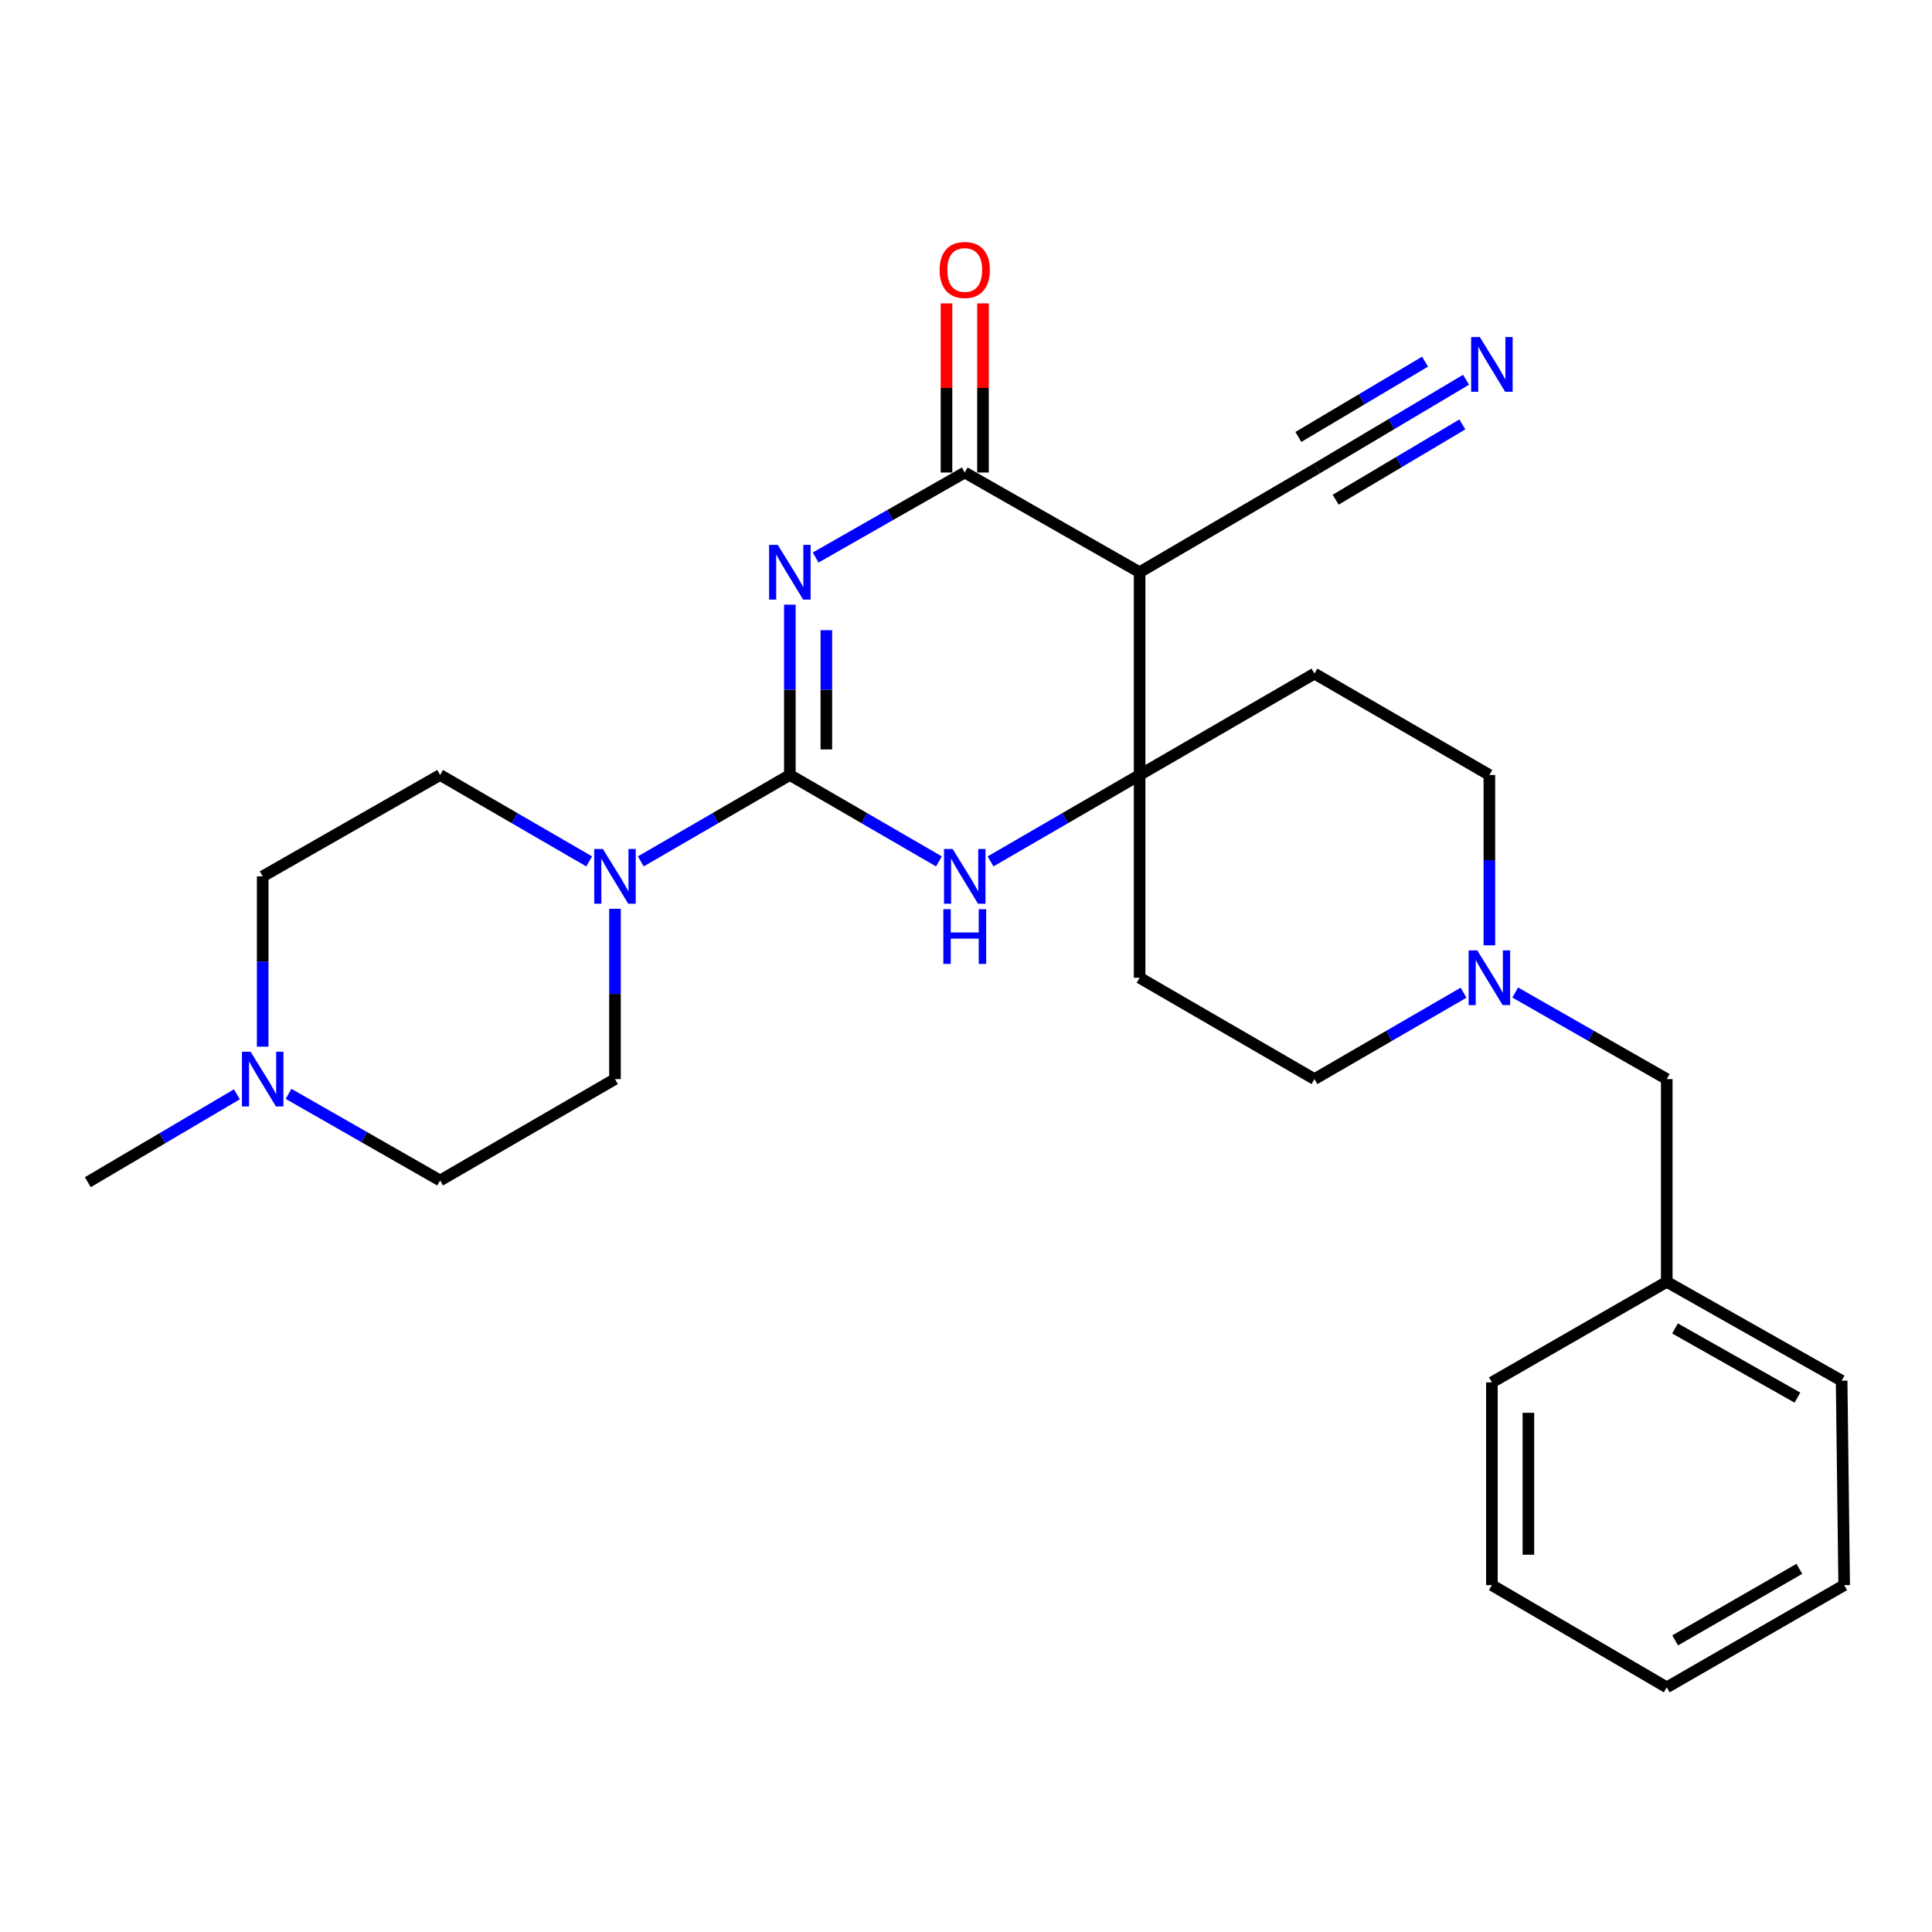 <?xml version='1.0' encoding='iso-8859-1'?>
<svg version='1.1' baseProfile='full'
              xmlns='http://www.w3.org/2000/svg'
                      xmlns:rdkit='http://www.rdkit.org/xml'
                      xmlns:xlink='http://www.w3.org/1999/xlink'
                  xml:space='preserve'
width='1000px' height='1000px' viewBox='0 0 1000 1000'>
<!-- END OF HEADER -->
<rect style='opacity:1.0;fill:#FFFFFF;stroke:none' width='1000' height='1000' x='0' y='0'> </rect>
<path class='bond-0' d='M 408.826,312.965 L 408.826,357.045' style='fill:none;fill-rule:evenodd;stroke:#0000FF;stroke-width:6px;stroke-linecap:butt;stroke-linejoin:miter;stroke-opacity:1' />
<path class='bond-0' d='M 408.826,357.045 L 408.826,401.125' style='fill:none;fill-rule:evenodd;stroke:#000000;stroke-width:6px;stroke-linecap:butt;stroke-linejoin:miter;stroke-opacity:1' />
<path class='bond-0' d='M 427.718,326.189 L 427.718,357.045' style='fill:none;fill-rule:evenodd;stroke:#0000FF;stroke-width:6px;stroke-linecap:butt;stroke-linejoin:miter;stroke-opacity:1' />
<path class='bond-0' d='M 427.718,357.045 L 427.718,387.901' style='fill:none;fill-rule:evenodd;stroke:#000000;stroke-width:6px;stroke-linecap:butt;stroke-linejoin:miter;stroke-opacity:1' />
<path class='bond-1' d='M 422.171,288.573 L 460.76,266.574' style='fill:none;fill-rule:evenodd;stroke:#0000FF;stroke-width:6px;stroke-linecap:butt;stroke-linejoin:miter;stroke-opacity:1' />
<path class='bond-1' d='M 460.76,266.574 L 499.349,244.575' style='fill:none;fill-rule:evenodd;stroke:#000000;stroke-width:6px;stroke-linecap:butt;stroke-linejoin:miter;stroke-opacity:1' />
<path class='bond-3' d='M 408.826,401.125 L 447.41,423.492' style='fill:none;fill-rule:evenodd;stroke:#000000;stroke-width:6px;stroke-linecap:butt;stroke-linejoin:miter;stroke-opacity:1' />
<path class='bond-3' d='M 447.41,423.492 L 485.993,445.859' style='fill:none;fill-rule:evenodd;stroke:#0000FF;stroke-width:6px;stroke-linecap:butt;stroke-linejoin:miter;stroke-opacity:1' />
<path class='bond-5' d='M 408.826,401.125 L 370.248,423.492' style='fill:none;fill-rule:evenodd;stroke:#000000;stroke-width:6px;stroke-linecap:butt;stroke-linejoin:miter;stroke-opacity:1' />
<path class='bond-5' d='M 370.248,423.492 L 331.67,445.858' style='fill:none;fill-rule:evenodd;stroke:#0000FF;stroke-width:6px;stroke-linecap:butt;stroke-linejoin:miter;stroke-opacity:1' />
<path class='bond-4' d='M 499.349,244.575 L 589.862,296.181' style='fill:none;fill-rule:evenodd;stroke:#000000;stroke-width:6px;stroke-linecap:butt;stroke-linejoin:miter;stroke-opacity:1' />
<path class='bond-12' d='M 508.795,244.575 L 508.795,200.806' style='fill:none;fill-rule:evenodd;stroke:#000000;stroke-width:6px;stroke-linecap:butt;stroke-linejoin:miter;stroke-opacity:1' />
<path class='bond-12' d='M 508.795,200.806 L 508.795,157.036' style='fill:none;fill-rule:evenodd;stroke:#FF0000;stroke-width:6px;stroke-linecap:butt;stroke-linejoin:miter;stroke-opacity:1' />
<path class='bond-12' d='M 489.903,244.575 L 489.903,200.806' style='fill:none;fill-rule:evenodd;stroke:#000000;stroke-width:6px;stroke-linecap:butt;stroke-linejoin:miter;stroke-opacity:1' />
<path class='bond-12' d='M 489.903,200.806 L 489.903,157.036' style='fill:none;fill-rule:evenodd;stroke:#FF0000;stroke-width:6px;stroke-linecap:butt;stroke-linejoin:miter;stroke-opacity:1' />
<path class='bond-2' d='M 589.862,401.125 L 589.862,296.181' style='fill:none;fill-rule:evenodd;stroke:#000000;stroke-width:6px;stroke-linecap:butt;stroke-linejoin:miter;stroke-opacity:1' />
<path class='bond-9' d='M 589.862,401.125 L 589.862,506.079' style='fill:none;fill-rule:evenodd;stroke:#000000;stroke-width:6px;stroke-linecap:butt;stroke-linejoin:miter;stroke-opacity:1' />
<path class='bond-10' d='M 589.862,401.125 L 680.364,348.658' style='fill:none;fill-rule:evenodd;stroke:#000000;stroke-width:6px;stroke-linecap:butt;stroke-linejoin:miter;stroke-opacity:1' />
<path class='bond-27' d='M 589.862,401.125 L 551.283,423.492' style='fill:none;fill-rule:evenodd;stroke:#000000;stroke-width:6px;stroke-linecap:butt;stroke-linejoin:miter;stroke-opacity:1' />
<path class='bond-27' d='M 551.283,423.492 L 512.705,445.858' style='fill:none;fill-rule:evenodd;stroke:#0000FF;stroke-width:6px;stroke-linecap:butt;stroke-linejoin:miter;stroke-opacity:1' />
<path class='bond-6' d='M 589.862,296.181 L 681.686,242.403' style='fill:none;fill-rule:evenodd;stroke:#000000;stroke-width:6px;stroke-linecap:butt;stroke-linejoin:miter;stroke-opacity:1' />
<path class='bond-13' d='M 318.314,470.385 L 318.314,514.46' style='fill:none;fill-rule:evenodd;stroke:#0000FF;stroke-width:6px;stroke-linecap:butt;stroke-linejoin:miter;stroke-opacity:1' />
<path class='bond-13' d='M 318.314,514.46 L 318.314,558.535' style='fill:none;fill-rule:evenodd;stroke:#000000;stroke-width:6px;stroke-linecap:butt;stroke-linejoin:miter;stroke-opacity:1' />
<path class='bond-14' d='M 304.958,445.858 L 266.38,423.492' style='fill:none;fill-rule:evenodd;stroke:#0000FF;stroke-width:6px;stroke-linecap:butt;stroke-linejoin:miter;stroke-opacity:1' />
<path class='bond-14' d='M 266.38,423.492 L 227.802,401.125' style='fill:none;fill-rule:evenodd;stroke:#000000;stroke-width:6px;stroke-linecap:butt;stroke-linejoin:miter;stroke-opacity:1' />
<path class='bond-7' d='M 681.686,242.403 L 720.256,219.482' style='fill:none;fill-rule:evenodd;stroke:#000000;stroke-width:6px;stroke-linecap:butt;stroke-linejoin:miter;stroke-opacity:1' />
<path class='bond-7' d='M 720.256,219.482 L 758.826,196.561' style='fill:none;fill-rule:evenodd;stroke:#0000FF;stroke-width:6px;stroke-linecap:butt;stroke-linejoin:miter;stroke-opacity:1' />
<path class='bond-7' d='M 691.337,258.643 L 724.122,239.16' style='fill:none;fill-rule:evenodd;stroke:#000000;stroke-width:6px;stroke-linecap:butt;stroke-linejoin:miter;stroke-opacity:1' />
<path class='bond-7' d='M 724.122,239.16 L 756.906,219.677' style='fill:none;fill-rule:evenodd;stroke:#0000FF;stroke-width:6px;stroke-linecap:butt;stroke-linejoin:miter;stroke-opacity:1' />
<path class='bond-7' d='M 672.035,226.162 L 704.819,206.679' style='fill:none;fill-rule:evenodd;stroke:#000000;stroke-width:6px;stroke-linecap:butt;stroke-linejoin:miter;stroke-opacity:1' />
<path class='bond-7' d='M 704.819,206.679 L 737.604,187.196' style='fill:none;fill-rule:evenodd;stroke:#0000FF;stroke-width:6px;stroke-linecap:butt;stroke-linejoin:miter;stroke-opacity:1' />
<path class='bond-8' d='M 770.897,489.295 L 770.897,445.21' style='fill:none;fill-rule:evenodd;stroke:#0000FF;stroke-width:6px;stroke-linecap:butt;stroke-linejoin:miter;stroke-opacity:1' />
<path class='bond-8' d='M 770.897,445.21 L 770.897,401.125' style='fill:none;fill-rule:evenodd;stroke:#000000;stroke-width:6px;stroke-linecap:butt;stroke-linejoin:miter;stroke-opacity:1' />
<path class='bond-17' d='M 784.28,513.725 L 823.496,536.13' style='fill:none;fill-rule:evenodd;stroke:#0000FF;stroke-width:6px;stroke-linecap:butt;stroke-linejoin:miter;stroke-opacity:1' />
<path class='bond-17' d='M 823.496,536.13 L 862.711,558.535' style='fill:none;fill-rule:evenodd;stroke:#000000;stroke-width:6px;stroke-linecap:butt;stroke-linejoin:miter;stroke-opacity:1' />
<path class='bond-29' d='M 757.541,513.817 L 718.952,536.176' style='fill:none;fill-rule:evenodd;stroke:#0000FF;stroke-width:6px;stroke-linecap:butt;stroke-linejoin:miter;stroke-opacity:1' />
<path class='bond-29' d='M 718.952,536.176 L 680.364,558.535' style='fill:none;fill-rule:evenodd;stroke:#000000;stroke-width:6px;stroke-linecap:butt;stroke-linejoin:miter;stroke-opacity:1' />
<path class='bond-16' d='M 589.862,506.079 L 680.364,558.535' style='fill:none;fill-rule:evenodd;stroke:#000000;stroke-width:6px;stroke-linecap:butt;stroke-linejoin:miter;stroke-opacity:1' />
<path class='bond-15' d='M 680.364,348.658 L 770.897,401.125' style='fill:none;fill-rule:evenodd;stroke:#000000;stroke-width:6px;stroke-linecap:butt;stroke-linejoin:miter;stroke-opacity:1' />
<path class='bond-11' d='M 135.967,541.751 L 135.967,497.677' style='fill:none;fill-rule:evenodd;stroke:#0000FF;stroke-width:6px;stroke-linecap:butt;stroke-linejoin:miter;stroke-opacity:1' />
<path class='bond-11' d='M 135.967,497.677 L 135.967,453.602' style='fill:none;fill-rule:evenodd;stroke:#000000;stroke-width:6px;stroke-linecap:butt;stroke-linejoin:miter;stroke-opacity:1' />
<path class='bond-21' d='M 122.6,566.415 L 84.027,589.154' style='fill:none;fill-rule:evenodd;stroke:#0000FF;stroke-width:6px;stroke-linecap:butt;stroke-linejoin:miter;stroke-opacity:1' />
<path class='bond-21' d='M 84.027,589.154 L 45.455,611.893' style='fill:none;fill-rule:evenodd;stroke:#000000;stroke-width:6px;stroke-linecap:butt;stroke-linejoin:miter;stroke-opacity:1' />
<path class='bond-28' d='M 149.351,566.183 L 188.576,588.597' style='fill:none;fill-rule:evenodd;stroke:#0000FF;stroke-width:6px;stroke-linecap:butt;stroke-linejoin:miter;stroke-opacity:1' />
<path class='bond-28' d='M 188.576,588.597 L 227.802,611.012' style='fill:none;fill-rule:evenodd;stroke:#000000;stroke-width:6px;stroke-linecap:butt;stroke-linejoin:miter;stroke-opacity:1' />
<path class='bond-18' d='M 318.314,558.535 L 227.802,611.012' style='fill:none;fill-rule:evenodd;stroke:#000000;stroke-width:6px;stroke-linecap:butt;stroke-linejoin:miter;stroke-opacity:1' />
<path class='bond-19' d='M 227.802,401.125 L 135.967,453.602' style='fill:none;fill-rule:evenodd;stroke:#000000;stroke-width:6px;stroke-linecap:butt;stroke-linejoin:miter;stroke-opacity:1' />
<path class='bond-20' d='M 862.711,558.535 L 862.711,663.478' style='fill:none;fill-rule:evenodd;stroke:#000000;stroke-width:6px;stroke-linecap:butt;stroke-linejoin:miter;stroke-opacity:1' />
<path class='bond-22' d='M 862.711,663.478 L 953.223,714.643' style='fill:none;fill-rule:evenodd;stroke:#000000;stroke-width:6px;stroke-linecap:butt;stroke-linejoin:miter;stroke-opacity:1' />
<path class='bond-22' d='M 866.991,687.599 L 930.35,723.415' style='fill:none;fill-rule:evenodd;stroke:#000000;stroke-width:6px;stroke-linecap:butt;stroke-linejoin:miter;stroke-opacity:1' />
<path class='bond-23' d='M 862.711,663.478 L 772.198,715.515' style='fill:none;fill-rule:evenodd;stroke:#000000;stroke-width:6px;stroke-linecap:butt;stroke-linejoin:miter;stroke-opacity:1' />
<path class='bond-25' d='M 953.223,714.643 L 954.545,820.469' style='fill:none;fill-rule:evenodd;stroke:#000000;stroke-width:6px;stroke-linecap:butt;stroke-linejoin:miter;stroke-opacity:1' />
<path class='bond-24' d='M 772.198,715.515 L 772.198,820.469' style='fill:none;fill-rule:evenodd;stroke:#000000;stroke-width:6px;stroke-linecap:butt;stroke-linejoin:miter;stroke-opacity:1' />
<path class='bond-24' d='M 791.09,731.258 L 791.09,804.726' style='fill:none;fill-rule:evenodd;stroke:#000000;stroke-width:6px;stroke-linecap:butt;stroke-linejoin:miter;stroke-opacity:1' />
<path class='bond-26' d='M 772.198,820.469 L 862.711,873.365' style='fill:none;fill-rule:evenodd;stroke:#000000;stroke-width:6px;stroke-linecap:butt;stroke-linejoin:miter;stroke-opacity:1' />
<path class='bond-30' d='M 954.545,820.469 L 862.711,873.365' style='fill:none;fill-rule:evenodd;stroke:#000000;stroke-width:6px;stroke-linecap:butt;stroke-linejoin:miter;stroke-opacity:1' />
<path class='bond-30' d='M 931.341,812.033 L 867.057,849.061' style='fill:none;fill-rule:evenodd;stroke:#000000;stroke-width:6px;stroke-linecap:butt;stroke-linejoin:miter;stroke-opacity:1' />
<path  class='atom-0' d='M 402.566 282.021
L 411.846 297.021
Q 412.766 298.501, 414.246 301.181
Q 415.726 303.861, 415.806 304.021
L 415.806 282.021
L 419.566 282.021
L 419.566 310.341
L 415.686 310.341
L 405.726 293.941
Q 404.566 292.021, 403.326 289.821
Q 402.126 287.621, 401.766 286.941
L 401.766 310.341
L 398.086 310.341
L 398.086 282.021
L 402.566 282.021
' fill='#0000FF'/>
<path  class='atom-4' d='M 493.089 439.442
L 502.369 454.442
Q 503.289 455.922, 504.769 458.602
Q 506.249 461.282, 506.329 461.442
L 506.329 439.442
L 510.089 439.442
L 510.089 467.762
L 506.209 467.762
L 496.249 451.362
Q 495.089 449.442, 493.849 447.242
Q 492.649 445.042, 492.289 444.362
L 492.289 467.762
L 488.609 467.762
L 488.609 439.442
L 493.089 439.442
' fill='#0000FF'/>
<path  class='atom-4' d='M 488.269 470.594
L 492.109 470.594
L 492.109 482.634
L 506.589 482.634
L 506.589 470.594
L 510.429 470.594
L 510.429 498.914
L 506.589 498.914
L 506.589 485.834
L 492.109 485.834
L 492.109 498.914
L 488.269 498.914
L 488.269 470.594
' fill='#0000FF'/>
<path  class='atom-6' d='M 312.054 439.442
L 321.334 454.442
Q 322.254 455.922, 323.734 458.602
Q 325.214 461.282, 325.294 461.442
L 325.294 439.442
L 329.054 439.442
L 329.054 467.762
L 325.174 467.762
L 315.214 451.362
Q 314.054 449.442, 312.814 447.242
Q 311.614 445.042, 311.254 444.362
L 311.254 467.762
L 307.574 467.762
L 307.574 439.442
L 312.054 439.442
' fill='#0000FF'/>
<path  class='atom-8' d='M 765.938 174.454
L 775.218 189.454
Q 776.138 190.934, 777.618 193.614
Q 779.098 196.294, 779.178 196.454
L 779.178 174.454
L 782.938 174.454
L 782.938 202.774
L 779.058 202.774
L 769.098 186.374
Q 767.938 184.454, 766.698 182.254
Q 765.498 180.054, 765.138 179.374
L 765.138 202.774
L 761.458 202.774
L 761.458 174.454
L 765.938 174.454
' fill='#0000FF'/>
<path  class='atom-9' d='M 764.637 491.919
L 773.917 506.919
Q 774.837 508.399, 776.317 511.079
Q 777.797 513.759, 777.877 513.919
L 777.877 491.919
L 781.637 491.919
L 781.637 520.239
L 777.757 520.239
L 767.797 503.839
Q 766.637 501.919, 765.397 499.719
Q 764.197 497.519, 763.837 496.839
L 763.837 520.239
L 760.157 520.239
L 760.157 491.919
L 764.637 491.919
' fill='#0000FF'/>
<path  class='atom-12' d='M 129.707 544.375
L 138.987 559.375
Q 139.907 560.855, 141.387 563.535
Q 142.867 566.215, 142.947 566.375
L 142.947 544.375
L 146.707 544.375
L 146.707 572.695
L 142.827 572.695
L 132.867 556.295
Q 131.707 554.375, 130.467 552.175
Q 129.267 549.975, 128.907 549.295
L 128.907 572.695
L 125.227 572.695
L 125.227 544.375
L 129.707 544.375
' fill='#0000FF'/>
<path  class='atom-13' d='M 486.349 139.733
Q 486.349 132.933, 489.709 129.133
Q 493.069 125.333, 499.349 125.333
Q 505.629 125.333, 508.989 129.133
Q 512.349 132.933, 512.349 139.733
Q 512.349 146.613, 508.949 150.533
Q 505.549 154.413, 499.349 154.413
Q 493.109 154.413, 489.709 150.533
Q 486.349 146.653, 486.349 139.733
M 499.349 151.213
Q 503.669 151.213, 505.989 148.333
Q 508.349 145.413, 508.349 139.733
Q 508.349 134.173, 505.989 131.373
Q 503.669 128.533, 499.349 128.533
Q 495.029 128.533, 492.669 131.333
Q 490.349 134.133, 490.349 139.733
Q 490.349 145.453, 492.669 148.333
Q 495.029 151.213, 499.349 151.213
' fill='#FF0000'/>
</svg>
